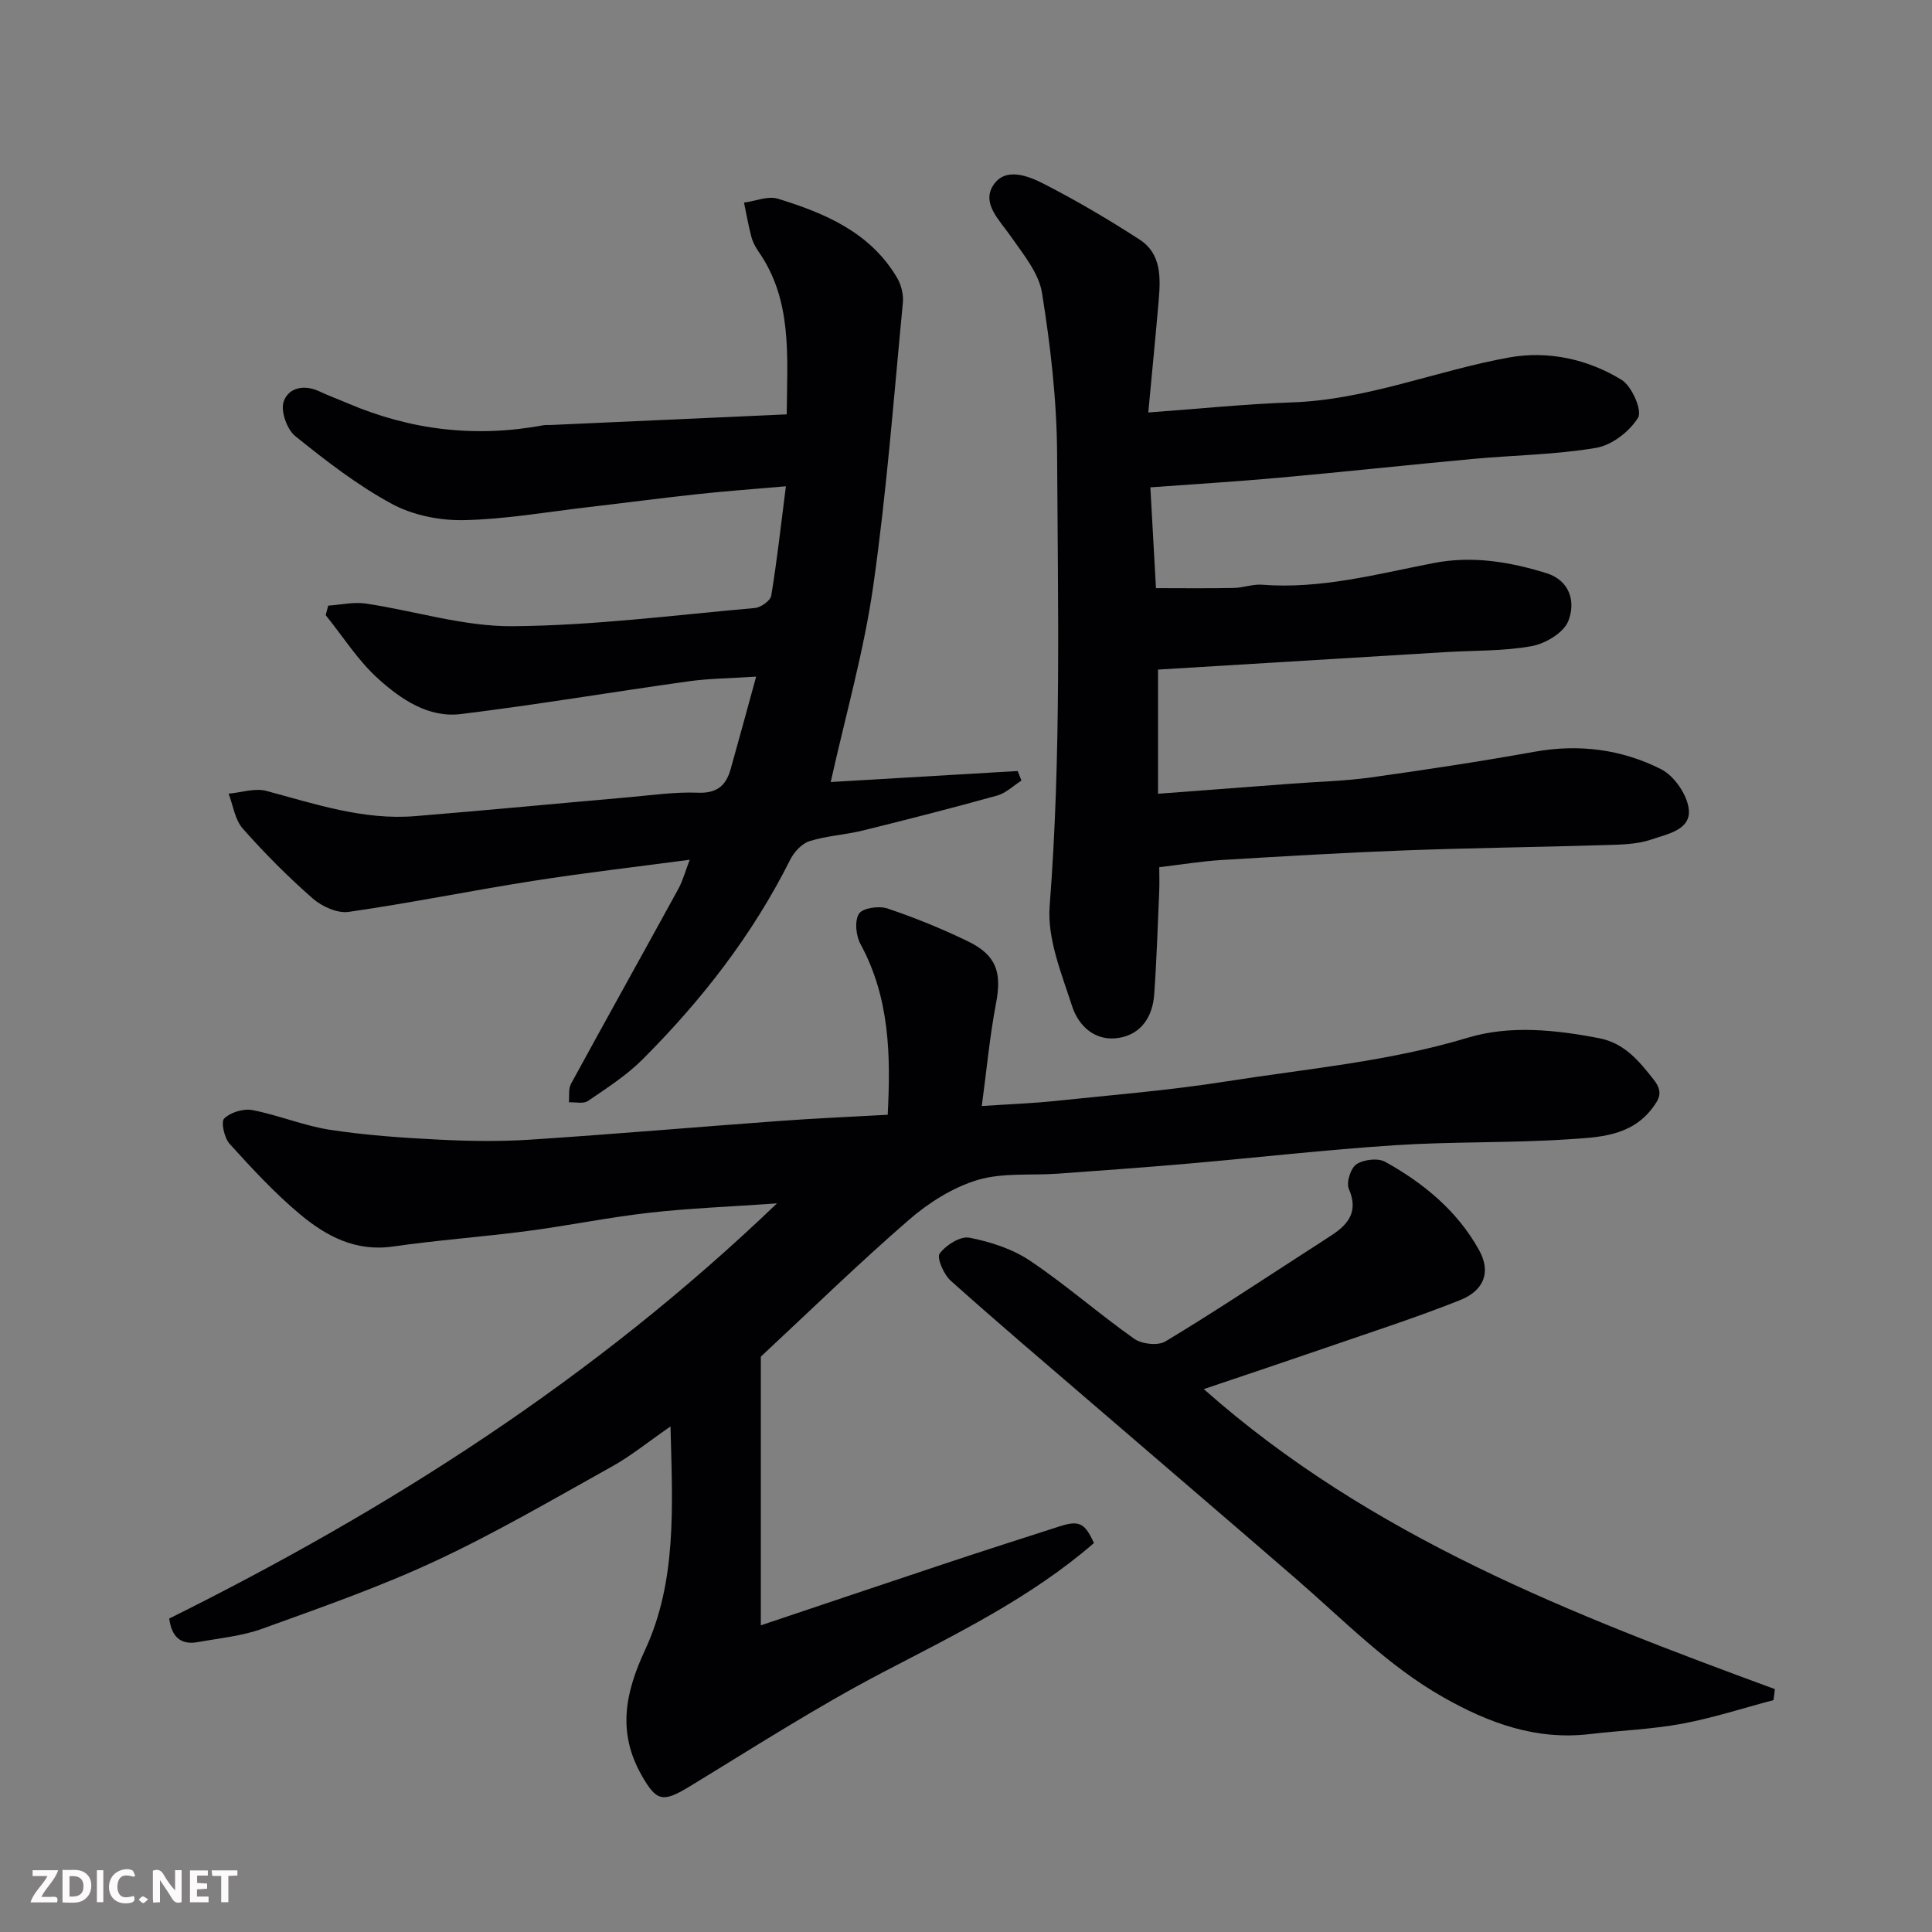 <svg enable-background="new 0 0 400 400" viewBox="0 0 400 400" xmlns="http://www.w3.org/2000/svg"><rect x="0" y="0" width="400" height="400" fill="#808080" stroke="none"/><path d="m160.86 249.15c-9.85.69-18.19 1-26.45 1.94-8.43.95-16.78 2.67-25.2 3.78-9.27 1.21-18.62 1.88-27.87 3.21-7.77 1.12-13.9-2.2-19.34-6.77-5.21-4.37-9.88-9.44-14.46-14.49-1.1-1.22-1.84-4.56-1.12-5.25 1.32-1.28 3.98-2.09 5.83-1.74 5.41 1.04 10.62 3.24 16.05 4.08 7.45 1.14 15.02 1.66 22.56 2.04 6.32.32 12.68.41 18.99 0 17.25-1.13 34.47-2.62 51.71-3.88 7.24-.53 14.5-.84 22.23-1.27.63-12.21.45-24.14-5.63-35.33-.95-1.74-1.26-4.82-.32-6.29.76-1.19 4.12-1.68 5.86-1.1 5.69 1.91 11.29 4.19 16.7 6.81 5.94 2.88 7.03 6.47 5.82 12.82-1.31 6.85-1.95 13.83-2.95 21.28 5.83-.39 10.4-.55 14.93-1.02 11.9-1.25 23.86-2.21 35.67-4.07 16.72-2.64 33.63-4.1 50.01-9.05 8.72-2.63 18.07-1.65 27.13.08 5.28 1.01 8.27 4.65 11.39 8.62 2 2.55 1.12 4-.33 5.92-4.43 5.83-11.16 6-17.39 6.41-11.9.79-23.88.45-35.78 1.22-14.43.94-28.8 2.59-43.21 3.84-8.86.77-17.73 1.41-26.6 2.05-5.6.41-11.49-.25-16.72 1.32-5.11 1.54-10.08 4.69-14.17 8.23-10.36 8.98-20.2 18.57-30.68 28.34v55.63c12.58-4.22 25.37-8.54 38.18-12.8 7.87-2.62 15.77-5.15 23.67-7.69 4.06-1.31 5.24-.7 7.12 3.45-13.13 11.38-28.56 18.85-43.79 26.81-13.71 7.17-26.77 15.59-40.01 23.64-5.5 3.34-6.79 3.02-9.84-2.35-5.05-8.88-3.45-17.02.68-25.91 6.62-14.23 5.72-29.64 5.29-46.33-4.7 3.25-8.17 6.09-12.02 8.24-12.1 6.73-24.08 13.76-36.61 19.6-11.62 5.42-23.81 9.67-35.89 14.04-4.23 1.53-8.86 1.96-13.34 2.77-3.75.68-5.47-1.33-5.92-4.88 45.47-22.59 87.91-49.58 125.82-85.95z" fill="#010103"/><path d="m142.8 178c-11.16 1.49-21.87 2.72-32.5 4.39-12.73 2-25.37 4.58-38.13 6.41-2.33.33-5.52-1.12-7.41-2.77-5.13-4.49-9.97-9.36-14.49-14.47-1.63-1.84-2-4.79-2.94-7.24 2.62-.23 5.44-1.21 7.83-.57 10.13 2.72 20.12 6.1 30.82 5.22 14.75-1.21 29.47-2.62 44.21-3.91 4.76-.42 9.54-1.13 14.29-.94 3.93.16 5.82-1.45 6.78-4.84 1.74-6.19 3.43-12.4 5.29-19.19-5.31.35-9.73.37-14.06.98-15.7 2.19-31.34 4.84-47.08 6.77-6.74.83-12.43-3.09-17.13-7.33-4.17-3.76-7.27-8.72-10.85-13.15.17-.66.35-1.32.52-1.97 2.6-.17 5.26-.8 7.78-.43 10.15 1.51 20.27 4.77 30.39 4.69 16.74-.13 33.46-2.29 50.18-3.77 1.24-.11 3.21-1.52 3.38-2.57 1.19-7.21 1.99-14.49 3.03-22.63-6.95.61-12.65 1.01-18.32 1.63-7.49.81-14.97 1.8-22.45 2.67-8.63 1-17.25 2.53-25.9 2.71-4.98.1-10.56-1.01-14.9-3.36-7.13-3.86-13.66-8.92-20-14.03-1.72-1.39-3.07-5.16-2.42-7.12.97-2.92 4.24-3.65 7.43-2.14 1.91.9 3.91 1.63 5.85 2.46 13.05 5.58 26.54 7.15 40.51 4.54.48-.09 1-.02 1.5-.05 16.13-.73 32.27-1.45 48.87-2.2.12-12.3 1.16-23.65-5.83-33.7-.65-.93-1.21-2-1.49-3.08-.62-2.33-1.03-4.71-1.52-7.06 2.35-.31 4.94-1.44 7-.81 9.79 3.01 19.15 6.97 24.7 16.39.86 1.46 1.35 3.47 1.19 5.15-1.89 19.59-3.36 39.26-6.15 58.73-1.92 13.46-5.71 26.66-8.79 40.5 12.4-.73 25.55-1.5 38.71-2.28.26.66.52 1.32.78 1.98-1.67 1.06-3.2 2.59-5.02 3.1-9.24 2.57-18.55 4.95-27.87 7.25-3.63.89-7.46 1.08-11.01 2.2-1.59.5-3.19 2.26-3.98 3.84-7.8 15.57-18.34 29.12-30.58 41.35-3.32 3.32-7.39 5.93-11.3 8.6-.94.64-2.61.21-3.94.27.13-1.3-.13-2.8.45-3.85 7.35-13.47 14.84-26.87 22.21-40.33.96-1.77 1.49-3.78 2.36-6.04z" fill="#010103"/><path d="m237.74 85.4c10.45-.76 20.1-1.76 29.77-2.09 15.56-.54 29.9-6.59 44.94-9.3 8.02-1.45 16.28.32 23.31 4.65 2.1 1.3 4.28 6.33 3.39 7.8-1.74 2.86-5.42 5.71-8.68 6.26-8.4 1.43-17.03 1.51-25.55 2.3-13.41 1.24-26.8 2.69-40.21 3.9-8.68.78-17.38 1.31-26.54 1.98.39 7.02.76 13.69 1.16 20.87 5.3 0 10.71.07 16.12-.04 1.95-.04 3.92-.82 5.84-.67 12.17.95 23.8-2.21 35.54-4.49 7.98-1.55 15.69-.26 23.27 2.07 5.01 1.55 6.16 6.05 4.59 9.96-.97 2.42-4.74 4.66-7.59 5.18-5.8 1.05-11.82.87-17.75 1.23-19.91 1.2-39.81 2.42-59.59 3.62v25.71c9.8-.74 18.8-1.42 27.8-2.1 5.42-.41 10.88-.53 16.26-1.28 11.31-1.58 22.61-3.29 33.84-5.31 9.23-1.67 18.1-.52 26.26 3.61 2.73 1.38 5.43 5.33 5.73 8.35.43 4.25-4.56 5.09-7.7 6.18-3.16 1.1-6.78 1.08-10.21 1.19-13.6.42-27.2.57-40.79 1.08-12.71.48-25.41 1.23-38.1 2-4.08.25-8.14.93-12.84 1.48 0 1.57.07 3.34-.01 5.11-.31 7.1-.53 14.21-1.04 21.29-.32 4.45-2.59 8.08-7.12 8.91-4.95.91-8.5-2.31-9.87-6.52-2.18-6.75-5.18-13.97-4.65-20.74 2.42-31.19 1.7-62.4 1.54-93.6-.06-11.13-1.36-22.33-3.12-33.33-.67-4.2-3.97-8.12-6.55-11.84-2.27-3.27-5.97-6.67-3.57-10.43 2.48-3.88 7.24-2 10.57-.29 6.78 3.49 13.38 7.37 19.78 11.52 4.47 2.9 4.33 7.83 3.93 12.52-.63 7.34-1.36 14.69-2.16 23.26z" fill="#010103"/><path d="m249.23 287.6c34.58 30.64 76.27 46.66 118.25 62.12-.1.76-.2 1.51-.3 2.27-6.3 1.66-12.54 3.7-18.93 4.89-6.27 1.16-12.7 1.39-19.05 2.14-11.14 1.32-20.91-2.24-30.44-7.65-11.44-6.5-20.46-15.85-30.25-24.33-14.17-12.27-28.42-24.45-42.62-36.67-9.72-8.37-19.51-16.66-29.06-25.22-1.43-1.28-2.93-4.71-2.28-5.61 1.27-1.75 4.28-3.65 6.14-3.29 4.36.85 8.93 2.32 12.58 4.78 7.45 5 14.23 10.98 21.57 16.16 1.56 1.1 4.9 1.47 6.44.54 9.78-5.88 19.28-12.21 28.87-18.39 1.92-1.24 3.84-2.47 5.74-3.73 3.47-2.31 5.33-4.97 3.37-9.47-.57-1.31.39-4.32 1.59-5.1 1.5-.99 4.45-1.33 5.96-.49 7.96 4.43 14.94 10.18 19.42 18.28 2.48 4.48 1.11 8.34-3.99 10.37-9.06 3.6-18.36 6.6-27.57 9.78-8.42 2.9-16.86 5.72-25.44 8.62z" fill="#010103"/><g fill="#fcfafa"><path d="m37.59 393.81c-.92.31-1.52.05-2-.78-.7-1.2-1.52-2.34-2.47-3.78v4.59c-.55.03-.95.05-1.41.07-.03-.37-.06-.64-.06-.91 0-1.91 0-3.81 0-5.7 1.13-.41 1.77-.03 2.29.91.62 1.11 1.38 2.14 2.31 3.19v-4.2h1.35v6.61z"/><path d="m12.94 393.88v-6.75c1.9.19 3.93-.54 5.37 1.29.8 1.01.78 2.88.03 3.97-1.37 1.97-3.4 1.51-5.4 1.49m1.45-1.22c2.04.12 2.92-.58 2.89-2.21-.03-1.51-.98-2.19-2.89-2z"/><path d="m11.81 393.87h-5.49c.68-2.18 2.47-3.48 3.51-5.45h-3.08v-1.21h5.29c-.71 2.13-2.44 3.48-3.47 5.51.86 0 1.63.04 2.39-.01.79-.05 1.14.21.85 1.16"/><path d="m39.33 393.86v-6.61h3.7v1.07h-2.22v1.52c.68.04 1.34.09 2.07.13v1.07c-.72.05-1.38.09-2.1.14v1.48h2.4v1.19h-3.84z"/><path d="m27.71 388.56c-1.15-.3-2.46-.61-3.1.64-.37.73-.41 1.93-.06 2.67.63 1.35 1.99.93 3.17.68.35.94-.01 1.32-.93 1.46-1.62.25-3.05-.27-3.76-1.48-.73-1.24-.6-3.03.31-4.17.88-1.11 2.71-1.7 4-1.16.32.13.44.74.65 1.12-.1.08-.19.16-.28.24"/><path d="m49.15 387.24v1.07c-.59.02-1.17.05-1.87.08v5.44h-1.48v-5.44h-1.85c-.05-.4-.08-.73-.13-1.15z"/><path d="m20.06 387.21h1.33v6.62h-1.33z"/><path d="m30.68 393.25c-.49.38-.8.79-1.05.76-.32-.05-.6-.45-.9-.7.26-.24.51-.64.8-.67.29-.04.62.3 1.15.61"/></g></svg>
